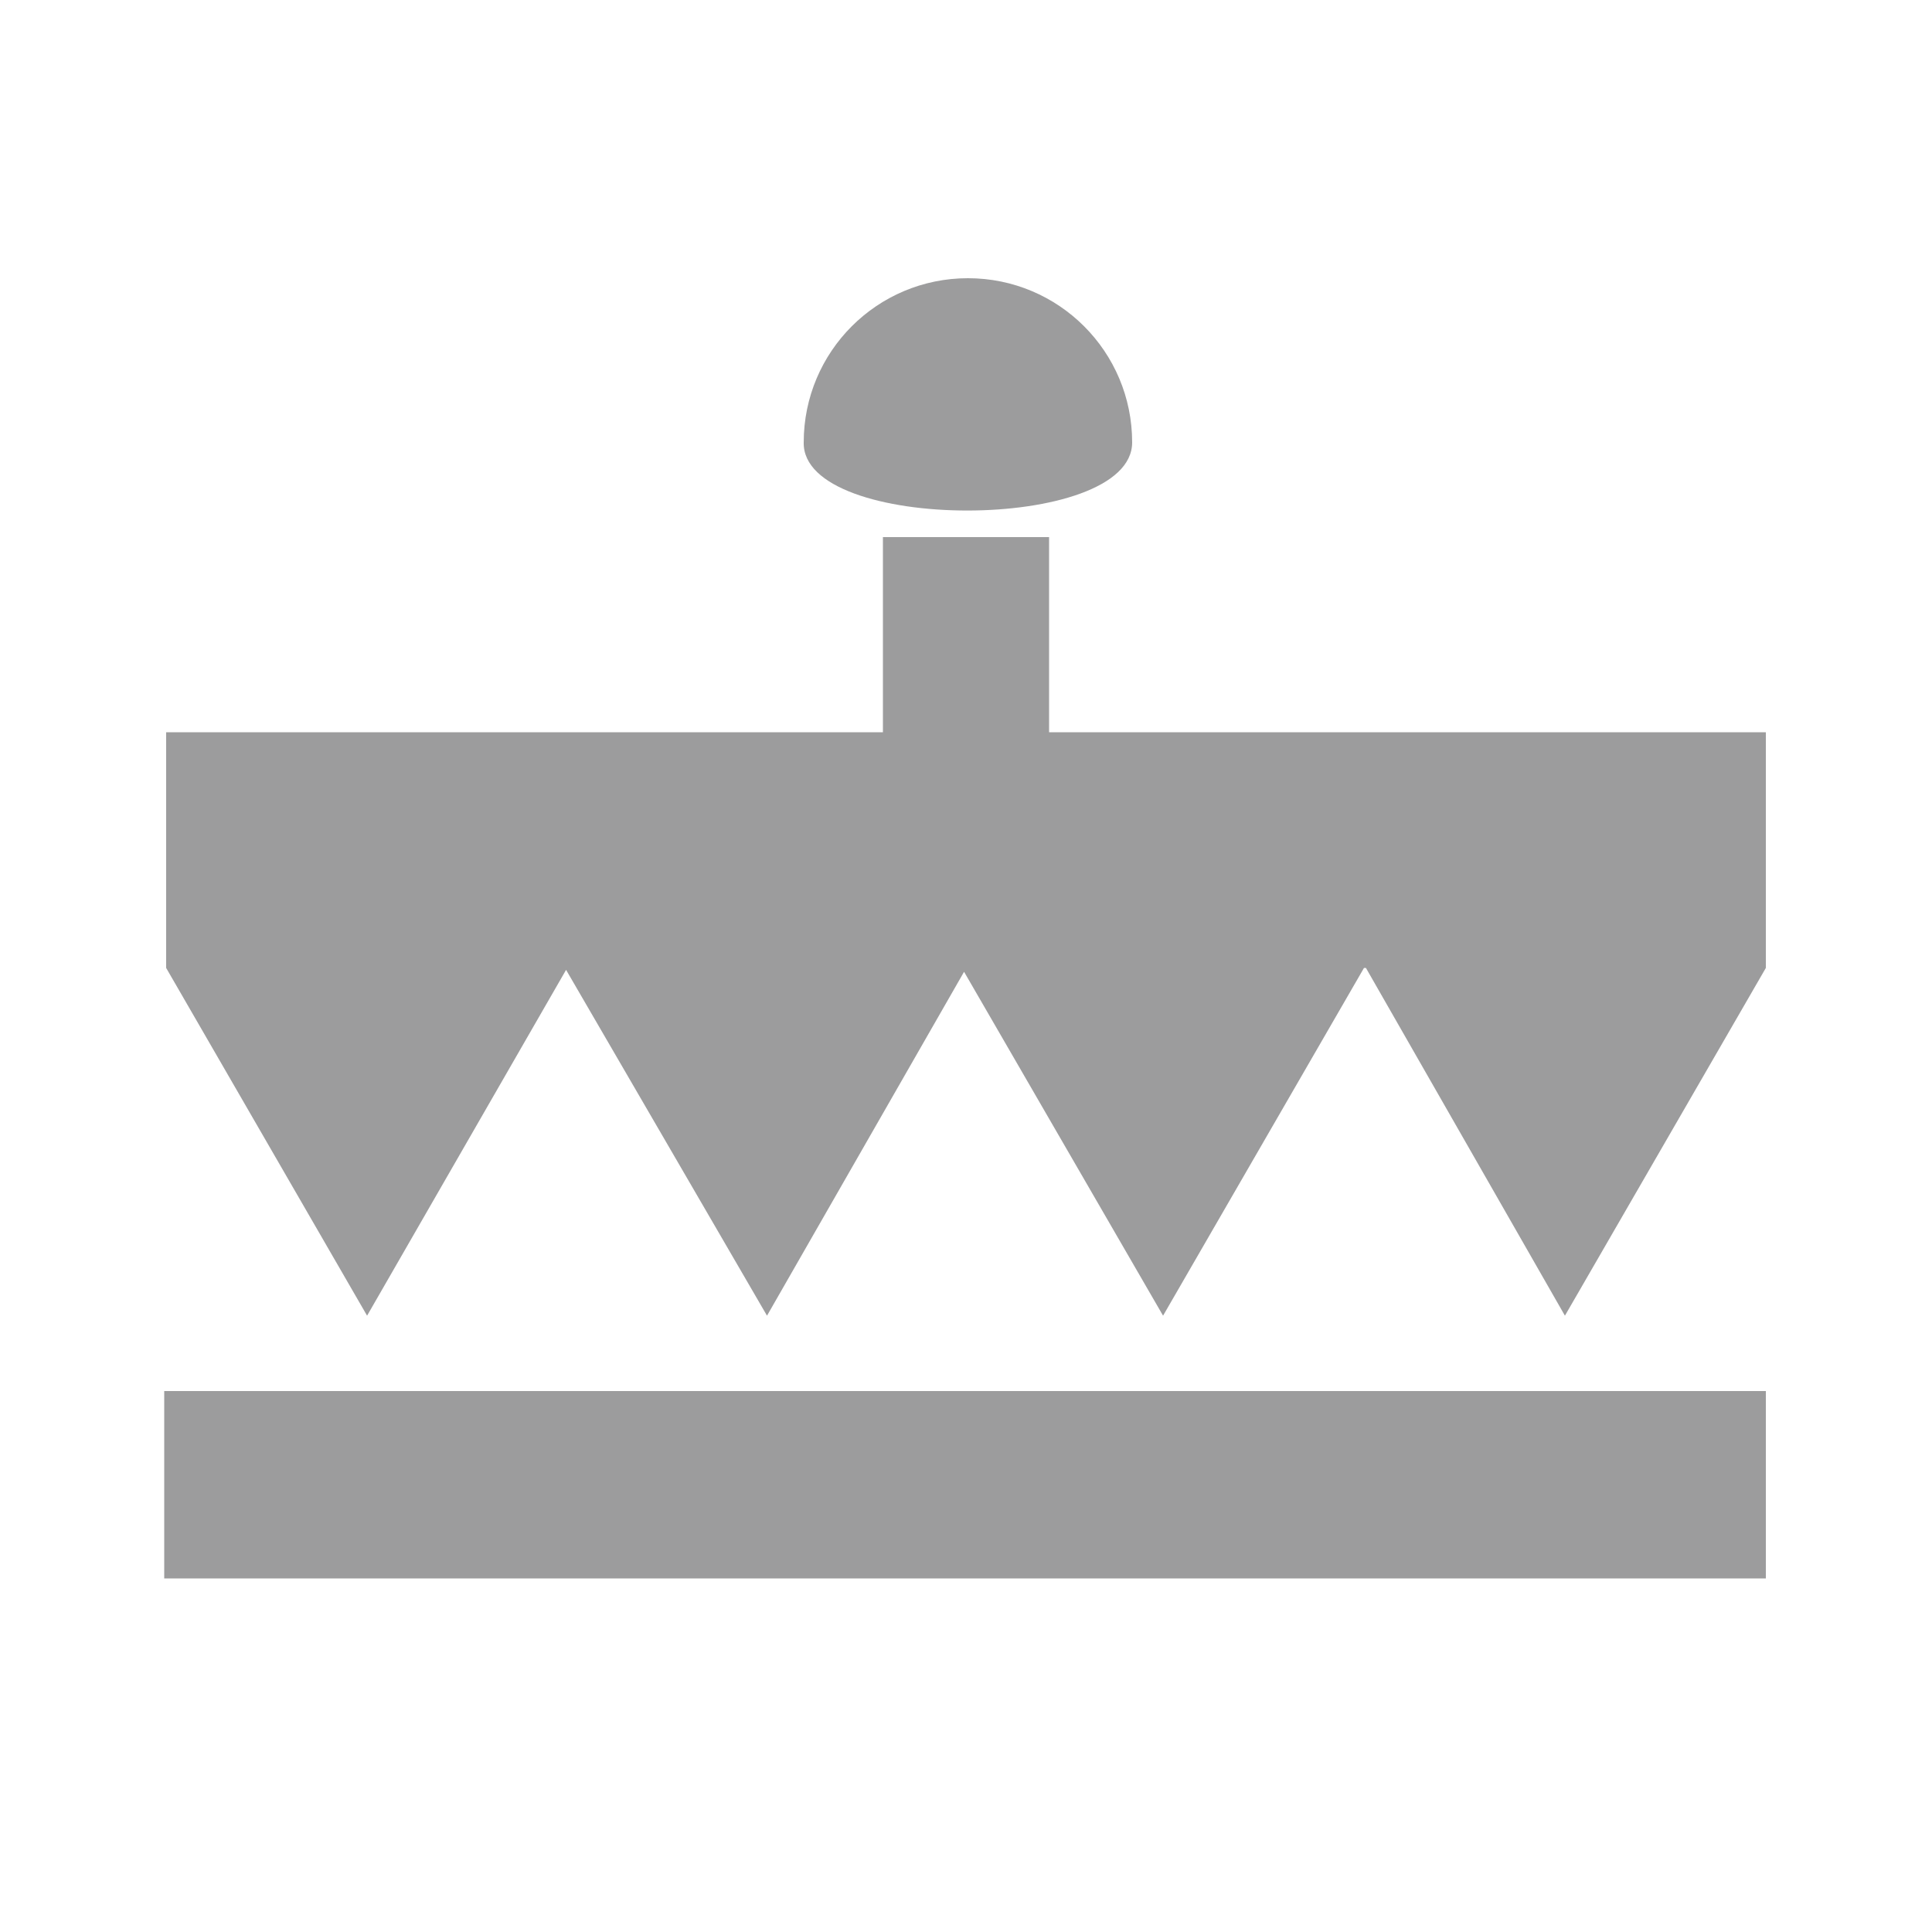 <?xml version="1.0" encoding="utf-8"?>
<!-- Generator: Adobe Illustrator 22.1.0, SVG Export Plug-In . SVG Version: 6.00 Build 0)  -->
<svg version="1.1" id="Livello_1" xmlns="http://www.w3.org/2000/svg" xmlns:xlink="http://www.w3.org/1999/xlink" x="0px" y="0px"
	 viewBox="0 0 100 100" style="enable-background:new 0 0 100 100;" xml:space="preserve">
<style type="text/css">
	.st0{fill:#9C9C9D;}
</style>
<g>
	<polygon class="st0" points="29.3,50.2 39.7,68.1 49.9,50.3 60.2,68.1 70.6,50.1 70.7,50.1 81,68.1 91.4,50.1 91.4,37.9 54.3,37.9 
		54.3,27.8 45.7,27.8 45.7,37.9 8.6,37.9 8.6,50.1 19,68.1 	"/>
	<path class="st0" d="M58.6,22.9c0-4.7-3.8-8.5-8.5-8.5c-4.7,0-8.5,3.8-8.5,8.5C41.5,27.6,58.6,27.6,58.6,22.9z"/>
	<rect x="8.5" y="72" class="st0" width="82.9" height="9.7"/>
</g>
</svg>
